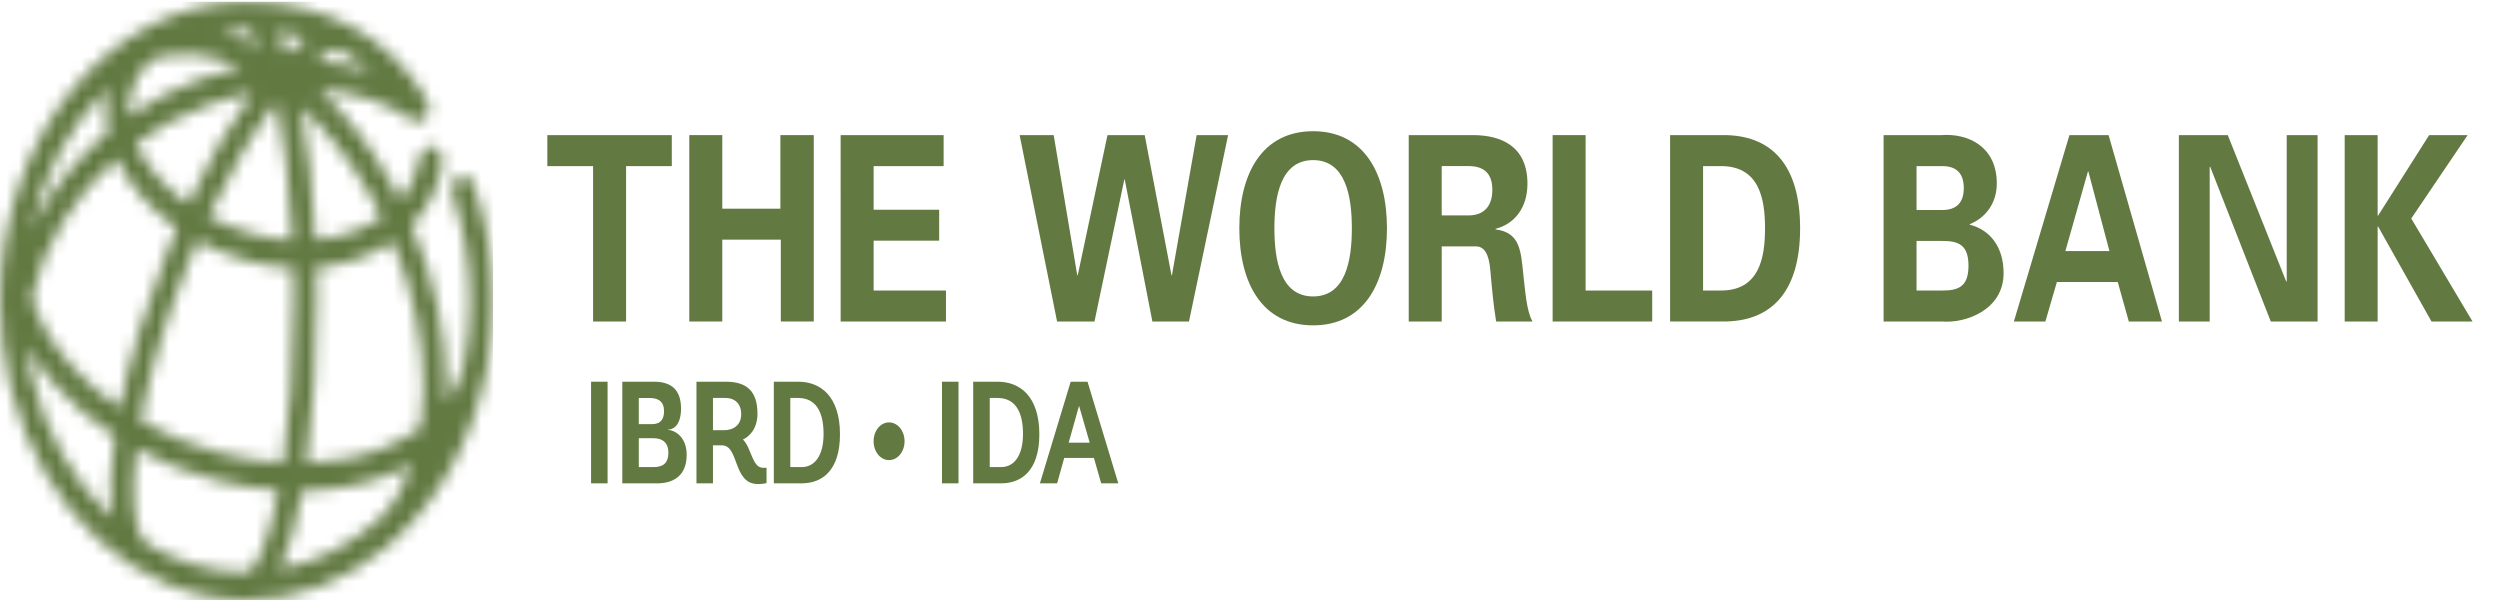 <svg xmlns="http://www.w3.org/2000/svg" width="200" height="48" viewBox="0 0 200 48" fill="none"><mask id="mask0_39_257" style="mask-type:luminance" maskUnits="userSpaceOnUse" x="0" y="0" width="40" height="48"><path d="M24.17 39.276C26.76 39.237 29.219 38.777 31.395 37.891C31.942 37.667 32.465 37.419 32.959 37.151C32.354 38.944 31.465 40.44 30.305 41.552C28.019 43.595 25.321 44.996 22.392 45.531C23.124 43.995 23.715 41.824 24.17 39.276ZM11.98 43.633C11.926 43.579 11.868 43.528 11.802 43.491C10.784 42.888 10.371 40.132 10.902 35.917C12.86 36.985 14.992 37.832 17.233 38.412C18.931 38.852 20.623 39.124 22.277 39.229C21.466 43.507 20.426 45.753 19.737 45.753C19.693 45.753 19.651 45.763 19.609 45.771C16.879 45.748 14.292 44.987 11.98 43.633ZM2.522 30.008C2.365 29.285 2.267 28.548 2.226 27.799C2.84 28.857 3.586 29.889 4.475 30.887C5.818 32.391 7.411 33.737 9.187 34.892C8.824 37.353 8.722 39.584 8.951 41.381C5.89 38.573 3.6 34.599 2.522 30.008ZM25.325 24.031C25.325 23.161 25.314 22.288 25.293 21.419C27.576 21.235 29.689 20.515 31.419 19.308C33.021 23.153 33.88 27.211 33.874 31.04C33.873 32.149 33.793 33.204 33.648 34.2C32.824 34.812 31.876 35.343 30.809 35.78C28.914 36.553 26.78 36.975 24.518 37.045C25.063 33.089 25.325 28.496 25.325 24.031ZM17.618 36.237C15.345 35.647 13.198 34.771 11.254 33.663C11.892 30.177 13.081 25.955 14.965 21.267C15.239 20.588 15.518 19.92 15.802 19.267C17.12 19.984 18.554 20.553 20.057 20.943C21.199 21.24 22.342 21.401 23.459 21.448C23.48 22.283 23.489 23.143 23.489 24.031C23.489 29.272 23.144 33.623 22.645 37.023C21.006 36.936 19.317 36.676 17.618 36.237ZM5.721 29.253C4.163 27.507 3.091 25.656 2.545 23.819C2.978 21.76 3.815 19.693 5.047 17.713C6.215 15.836 7.669 14.145 9.336 12.692C9.818 13.747 10.491 14.776 11.35 15.752C12.165 16.679 13.115 17.519 14.169 18.253C13.879 18.921 13.596 19.6 13.319 20.291C11.691 24.337 10.363 28.68 9.582 32.619C8.133 31.628 6.831 30.5 5.721 29.253ZM24.079 8.569C26.165 10.453 28.077 12.884 29.676 15.727C29.979 16.265 30.265 16.813 30.536 17.367C29.071 18.395 27.216 19.009 25.218 19.181C25.048 15.34 24.674 11.644 24.079 8.569ZM20.442 18.767C19.114 18.424 17.853 17.929 16.69 17.309C18.402 13.676 20.274 10.517 22.121 8.169C22.698 10.924 23.181 14.628 23.386 19.22C22.413 19.171 21.424 19.023 20.442 18.767ZM12.603 14.128C11.844 13.267 11.268 12.368 10.88 11.465C12.599 10.211 14.501 9.188 16.527 8.448C17.733 8.008 18.953 7.683 20.169 7.457C18.413 9.845 16.659 12.879 15.052 16.305C14.133 15.661 13.31 14.932 12.603 14.128ZM8.658 7.036C8.633 7.148 8.607 7.263 8.586 7.38C8.4 8.429 8.422 9.505 8.64 10.572C6.666 12.224 4.949 14.177 3.582 16.372C3.166 17.04 2.793 17.723 2.456 18.409C3.473 13.852 5.684 9.887 8.658 7.036ZM10.379 7.844C10.582 6.689 11.155 5.657 12.04 4.804C14.181 4.028 16.672 4.215 19.291 5.377C18.189 5.609 17.087 5.919 16 6.317C13.977 7.053 12.067 8.061 10.318 9.285C10.278 8.799 10.297 8.316 10.379 7.844ZM25.262 4.912C25.891 4.417 26.471 4.079 26.956 3.939C27.876 4.385 28.788 4.957 29.653 5.68C28.265 5.259 26.789 5.003 25.262 4.912ZM22.171 2.529C22.915 2.631 23.71 2.785 24.526 3.016C24.015 3.349 23.486 3.765 22.946 4.265C22.707 3.608 22.448 3.029 22.171 2.529ZM20.183 3.403C19.354 3.017 18.534 2.719 17.725 2.505C18.374 2.417 19.03 2.367 19.698 2.367C20.01 2.371 20.393 2.827 20.794 3.708C20.591 3.603 20.388 3.499 20.183 3.403ZM0 24.069C0 26.344 0.269 28.543 0.76 30.629C0.79 30.769 0.819 30.909 0.853 31.049C0.859 31.075 0.869 31.099 0.877 31.127C3.365 40.888 10.873 47.999 19.723 47.999C23.818 47.999 27.623 46.476 30.779 43.876C30.811 43.853 30.843 43.835 30.871 43.811C31.058 43.656 31.24 43.493 31.415 43.323C35.045 40.071 37.724 35.347 38.854 29.881C38.918 29.631 38.972 29.375 39.019 29.116C39.03 29.053 39.033 28.995 39.035 28.933C39.304 27.361 39.445 25.735 39.445 24.071C39.445 20.841 38.924 17.707 37.895 14.757C37.697 14.191 37.159 13.925 36.692 14.167C36.225 14.404 36.008 15.059 36.204 15.624C37.137 18.297 37.61 21.14 37.61 24.071C37.61 25.867 37.426 27.611 37.085 29.281C36.813 30.335 36.337 31.309 35.679 32.195C35.696 31.817 35.706 31.436 35.707 31.045C35.714 26.776 34.741 22.267 32.936 18.028C34.259 16.649 35.104 14.945 35.393 13.04C35.486 12.436 35.156 11.856 34.658 11.744C34.159 11.631 33.681 12.031 33.589 12.636C33.398 13.896 32.858 15.052 32.014 16.033C31.752 15.507 31.479 14.985 31.19 14.472C29.58 11.608 27.667 9.131 25.574 7.153C28.337 7.375 30.891 8.187 32.948 9.581C33.27 9.804 33.699 9.797 34.001 9.492C34.39 9.099 34.443 8.395 34.117 7.923C31.162 2.908 26.051 0.141 19.721 0.141C8.848 0.14 0 10.875 0 24.069Z" fill="white"></path></mask><g mask="url(#mask0_39_257)"><path d="M39.445 0.14H0V47.998H39.445V0.14Z" fill="#627942"></path></g><path d="M47.286 38.667V30.537H48.607V38.667H47.286Z" fill="#627942"></path><path d="M49.785 38.667V30.537H52.32C53.69 30.537 54.482 31.167 54.482 32.684C54.482 34.125 53.776 34.372 53.44 34.372V34.393C53.889 34.393 54.934 34.871 54.934 36.387C54.934 38.085 53.833 38.667 52.598 38.667H49.785ZM52.168 33.931C52.885 33.931 53.124 33.5 53.124 32.873C53.124 32.221 52.769 31.84 51.983 31.84H51.103V33.931H52.168ZM52.309 37.365C52.97 37.365 53.469 37.113 53.469 36.217C53.469 35.38 52.96 35.057 52.282 35.057H51.104V37.365H52.309Z" fill="#627942"></path><path d="M61.323 38.644C61.323 38.644 61.076 38.724 60.634 38.724C58.604 38.724 59.16 35.624 57.743 35.624H57.037V38.667H55.717V30.537H58.069C59.715 30.537 60.597 31.271 60.597 33.095C60.597 34.291 59.955 34.925 59.437 35.16C60.126 35.845 60.166 37.423 61.045 37.423H61.322L61.323 38.644ZM57.916 34.417C58.712 34.417 59.296 33.973 59.296 33.14C59.296 32.328 58.826 31.836 58.023 31.836H57.037V34.417H57.916Z" fill="#627942"></path><path d="M61.906 38.667V30.537H63.868C65.627 30.537 67.198 31.689 67.198 34.743C67.198 37.633 65.78 38.665 64.153 38.665H61.906V38.667ZM64.143 37.365C65.169 37.365 65.885 36.46 65.885 34.719C65.885 32.917 65.255 31.837 63.847 31.837H63.225V37.365H64.143Z" fill="#627942"></path><path d="M71.122 36.809C70.433 36.809 69.888 36.136 69.888 35.299C69.888 34.463 70.433 33.791 71.122 33.791C71.81 33.791 72.365 34.463 72.365 35.299C72.365 36.136 71.81 36.809 71.122 36.809Z" fill="#627942"></path><path d="M75.359 38.667V30.537H76.68V38.667H75.359Z" fill="#627942"></path><path d="M77.855 38.667V30.537H79.817C81.578 30.537 83.147 31.689 83.147 34.743C83.147 37.633 81.732 38.665 80.104 38.665H77.855V38.667ZM80.096 37.365C81.121 37.365 81.84 36.46 81.84 34.719C81.84 32.917 81.208 31.837 79.801 31.837H79.179V37.365H80.096Z" fill="#627942"></path><path d="M87.513 36.637H85.136L84.571 38.665H83.193L85.654 30.537H87.002L89.463 38.665H88.094L87.513 36.637ZM85.492 35.416H87.177L86.325 32.465L85.492 35.416Z" fill="#627942"></path><path d="M43.786 10.809H53.744V13.288H50.087V25.72H47.446V13.288H43.787L43.786 10.809Z" fill="#627942"></path><path d="M55.143 25.72V10.809H57.782V16.695H62.43V10.809H65.101V25.72H62.464V19.172H57.782V25.72H55.143Z" fill="#627942"></path><path d="M67.251 10.809H75.49V13.288H69.891V16.779H75.134V19.256H69.891V23.243H75.678V25.72H67.252L67.251 10.809Z" fill="#627942"></path><path d="M88.599 10.809H91.576L93.721 22.024H93.755L95.731 10.809H98.249L95.118 25.72H92.191L89.979 14.36H89.945L87.559 25.72H84.566L81.57 10.809H84.294L86.182 22.024H86.219L88.599 10.809Z" fill="#627942"></path><path d="M99.146 18.265C99.146 13.867 100.983 10.497 105.051 10.497C109.116 10.497 110.957 13.865 110.957 18.265C110.957 22.665 109.116 26.028 105.051 26.028C100.981 26.028 99.146 22.664 99.146 18.265ZM101.952 18.265C101.952 20.823 102.446 23.715 105.049 23.715C107.654 23.715 108.148 20.823 108.148 18.265C108.148 15.703 107.654 12.809 105.049 12.809C102.446 12.809 101.952 15.704 101.952 18.265Z" fill="#627942"></path><path d="M115.337 25.72H112.698V10.809H117.922C120.034 10.829 122.196 11.655 122.196 14.693C122.196 16.633 121.157 17.916 119.643 18.307V18.349C121.669 18.617 121.669 20.124 121.89 22.191C122.011 23.141 122.111 24.897 122.604 25.72H119.693C119.474 24.4 119.353 23.057 119.235 21.713C119.166 20.889 118.994 19.753 118.129 19.713H115.338V25.72H115.337ZM115.337 17.232H117.547C118.708 17.208 119.387 16.509 119.387 15.185C119.387 13.865 118.708 13.307 117.547 13.287H115.337V17.232Z" fill="#627942"></path><path d="M124.21 25.72V10.809H126.849V23.243H132.177V25.72H124.21Z" fill="#627942"></path><path d="M133.609 10.809H137.798C141.625 10.769 144.009 13.08 144.009 18.265C144.009 23.448 141.625 25.76 137.798 25.719H133.609V10.809ZM136.246 23.241H137.608C140.742 23.283 141.202 20.637 141.202 18.265C141.202 15.889 140.742 13.247 137.608 13.288H136.246V23.241Z" fill="#627942"></path><path d="M150.688 25.72V10.809H155.301C157.497 10.644 159.744 11.761 159.744 14.672C159.744 16.303 158.806 17.44 157.581 17.933V17.976C159.132 18.369 160.287 19.671 160.287 21.857C160.287 24.811 157.221 25.887 155.334 25.72H150.688ZM155.386 23.241C156.629 23.241 157.479 22.972 157.479 21.259C157.479 19.545 156.63 19.276 155.386 19.276H153.324V23.243H155.386V23.241ZM155.386 16.8C156.492 16.8 157.103 16.241 157.103 15.044C157.103 13.844 156.491 13.289 155.386 13.289H153.324V16.801L155.386 16.8Z" fill="#627942"></path><path d="M161.111 25.72L165.555 10.809H168.687L172.957 25.72H170.304L169.419 22.56H164.551L163.63 25.72H161.111ZM168.754 20.083L167.069 13.721H167.034L165.231 20.083H168.754Z" fill="#627942"></path><path d="M181.662 25.72L176.81 13.328L176.776 13.37V25.72H174.309V10.809H178.222L182.905 22.54L182.938 22.496V10.808H185.407V25.72H181.662Z" fill="#627942"></path><path d="M190.211 17.253H190.245L194.331 10.809H197.411L192.9 17.48L197.803 25.72H194.519L190.246 18.12H190.212V25.72H187.575V10.809H190.212V17.253H190.211Z" fill="#627942"></path></svg>